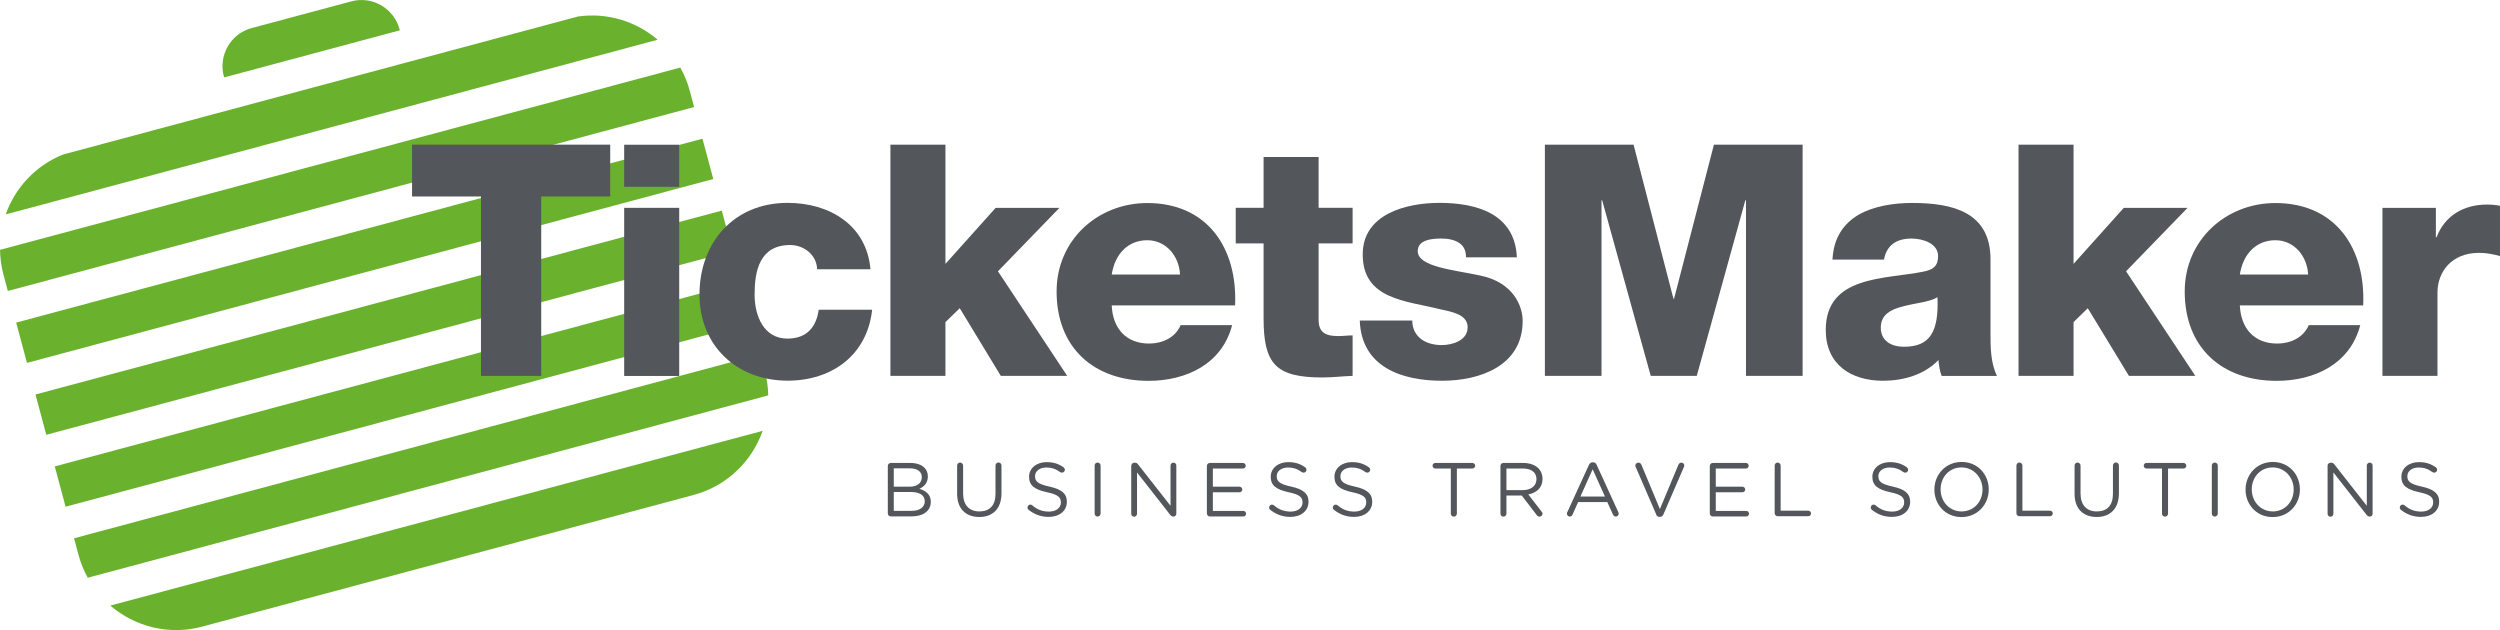 <svg xmlns="http://www.w3.org/2000/svg" id="Livello_1" data-name="Livello 1" viewBox="0 0 297.11 74.88"><defs><style>      .cls-1 {        fill: #6ab22e;      }      .cls-2 {        fill: #53565a;      }    </style></defs><g><path class="cls-1" d="m.4,32.6l.53,1.98L82.49,12.72l-.53-1.98c-.26-.97-.64-1.87-1.11-2.71L0,29.69c.02.96.14,1.93.4,2.9"></path><rect class="cls-1" x="5.71" y="44.41" width="84.44" height="4.96" transform="translate(-10.5 14.01) rotate(-15)"></rect><g><path class="cls-1" d="m.68,25.48L78.16,4.72c-2.56-2.18-5.99-3.26-9.47-2.76L7.5,18.36c-3.27,1.31-5.7,3.95-6.82,7.12"></path><path class="cls-1" d="m8.8,63.97l.54,2.01c.26.96.63,1.85,1.09,2.68l80.87-21.67c-.02-.95-.14-1.91-.4-2.87l-.54-2.01L8.8,63.97Z"></path><path class="cls-1" d="m47.53,3.61l-.03-.09c-.67-2.52-3.24-4.03-5.73-3.36l-11.88,3.18c-2.49.67-3.96,3.26-3.28,5.77l.03.09,20.89-5.6Z"></path><path class="cls-1" d="m13.11,71.97c2.9,2.49,6.95,3.57,10.91,2.5l58.42-15.65c3.96-1.06,6.93-4.01,8.2-7.62L13.11,71.97Z"></path></g><rect class="cls-1" x="1.13" y="27.32" width="84.44" height="4.96" transform="translate(-6.24 12.24) rotate(-15)"></rect><rect class="cls-1" x="3.42" y="35.87" width="84.44" height="4.96" transform="translate(-8.37 13.12) rotate(-15)"></rect><polygon class="cls-2" points="72.52 23.35 64.32 23.35 64.32 44.67 57.16 44.67 57.16 23.35 48.97 23.35 48.97 17.19 72.52 17.19 72.52 23.35"></polygon><path class="cls-2" d="m74.18,24.7h6.54v19.98h-6.54v-19.98Zm6.54-2.5h-6.54v-5h6.54v5Z"></path><path class="cls-2" d="m97.11,32.01c-.04-1.69-1.54-2.89-3.2-2.89-3.66,0-4.23,3.12-4.23,5.89,0,2.58,1.12,5.23,3.89,5.23,2.27,0,3.43-1.31,3.73-3.43h6.35c-.58,5.35-4.73,8.43-10.05,8.43-6,0-10.47-4.12-10.47-10.24s4.04-10.89,10.47-10.89c4.97,0,9.39,2.62,9.85,7.89h-6.35Z"></path><polygon class="cls-2" points="105.82 17.19 112.36 17.19 112.36 31.36 118.33 24.7 125.91 24.7 118.6 32.24 126.83 44.67 118.94 44.67 114.06 36.63 112.36 38.28 112.36 44.67 105.82 44.67 105.82 17.19"></polygon><g><path class="cls-2" d="m140.24,32.63c-.11-2.23-1.69-4.08-3.89-4.08-2.31,0-3.85,1.65-4.23,4.08h8.12Zm-8.12,3.66c.12,2.73,1.69,4.54,4.46,4.54,1.58,0,3.12-.73,3.73-2.19h6.12c-1.19,4.62-5.46,6.62-9.93,6.62-6.5,0-10.93-3.93-10.93-10.62,0-6.12,4.89-10.51,10.78-10.51,7.16,0,10.74,5.39,10.43,12.16h-14.66Z"></path><path class="cls-2" d="m160.75,28.93h-4.04v9.08c0,1.58.92,1.93,2.35,1.93.54,0,1.12-.08,1.69-.08v4.81c-1.19.04-2.39.19-3.58.19-5.58,0-7-1.62-7-7.04v-8.89h-3.31v-4.23h3.31v-6.04h6.54v6.04h4.04v4.23Z"></path><path class="cls-2" d="m167.84,38.09c0,1,.42,1.73,1.08,2.23.62.46,1.5.69,2.42.69,1.27,0,3.08-.54,3.08-2.12s-2.04-1.85-3.19-2.12c-4.12-1.04-9.28-1.15-9.28-6.54,0-4.81,5.2-6.12,9.12-6.12,4.39,0,8.97,1.27,9.2,6.47h-6.04c0-.85-.31-1.39-.85-1.73-.54-.35-1.27-.5-2.08-.5-1.08,0-2.81.12-2.81,1.5,0,1.89,4.39,2.23,7.39,2.89,4.04.81,5.08,3.73,5.08,5.39,0,5.35-5.08,7.12-9.58,7.12-4.73,0-9.58-1.58-9.78-7.16h6.24Z"></path></g><polygon class="cls-2" points="183.6 17.19 194.14 17.19 198.88 35.51 198.95 35.51 203.69 17.19 214.23 17.19 214.23 44.67 207.5 44.67 207.5 23.81 207.42 23.81 201.65 44.67 196.18 44.67 190.41 23.81 190.33 23.81 190.33 44.67 183.6 44.67 183.6 17.19"></polygon><path class="cls-2" d="m226.26,41.21c3.12,0,4.16-1.77,4-5.89-.92.58-2.62.69-4.04,1.08-1.46.35-2.7.96-2.7,2.54s1.27,2.27,2.73,2.27m-8.47-10.35c.12-2.62,1.35-4.31,3.12-5.35,1.77-1,4.08-1.39,6.35-1.39,4.73,0,9.31,1.04,9.31,6.7v8.74c0,1.69,0,3.54.77,5.12h-6.58c-.23-.62-.31-1.23-.38-1.89-1.69,1.77-4.2,2.46-6.58,2.46-3.81,0-6.81-1.92-6.81-6.04,0-6.51,7.08-6,11.62-6.93,1.12-.23,1.73-.62,1.73-1.85,0-1.5-1.81-2.08-3.16-2.08-1.81,0-2.96.81-3.27,2.5h-6.12Z"></path><polygon class="cls-2" points="239.89 17.19 246.43 17.19 246.43 31.36 252.4 24.7 259.98 24.7 252.67 32.24 260.9 44.67 253.01 44.67 248.12 36.63 246.43 38.28 246.43 44.67 239.89 44.67 239.89 17.19"></polygon><g><path class="cls-2" d="m274.31,32.63c-.12-2.23-1.69-4.08-3.89-4.08-2.31,0-3.85,1.65-4.23,4.08h8.12Zm-8.12,3.66c.12,2.73,1.69,4.54,4.46,4.54,1.58,0,3.12-.73,3.73-2.19h6.12c-1.19,4.62-5.46,6.62-9.93,6.62-6.5,0-10.93-3.93-10.93-10.62,0-6.12,4.89-10.51,10.78-10.51,7.16,0,10.74,5.39,10.43,12.16h-14.66Z"></path><path class="cls-2" d="m283.14,24.7h6.35v3.5h.08c.96-2.54,3.19-3.89,6-3.89.5,0,1.04.04,1.54.15v5.97c-.85-.23-1.62-.38-2.5-.38-3.23,0-4.93,2.23-4.93,4.73v9.89h-6.54v-19.98Z"></path></g></g><g><path class="cls-2" d="m105.51,55.38c0-.2.16-.36.35-.36h2.34c.73,0,1.3.21,1.66.56.26.27.41.61.41,1.02v.02c0,.82-.51,1.25-1.01,1.47.75.23,1.36.66,1.36,1.53v.02c0,1.09-.91,1.73-2.3,1.73h-2.46c-.19,0-.35-.16-.35-.36v-5.61Zm2.58,2.46c.86,0,1.46-.39,1.46-1.13v-.02c0-.62-.5-1.03-1.4-1.03h-1.93v2.18h1.87Zm.25,2.87c.96,0,1.56-.43,1.56-1.13v-.02c0-.69-.58-1.09-1.68-1.09h-2v2.24h2.13Z"></path><path class="cls-2" d="m113.75,58.7v-3.37c0-.2.16-.36.35-.36s.36.16.36.36v3.32c0,1.37.73,2.13,1.94,2.13s1.91-.71,1.91-2.09v-3.37c0-.2.16-.36.36-.36.19,0,.35.16.35.36v3.31c0,1.85-1.06,2.81-2.64,2.81s-2.63-.96-2.63-2.75"></path><path class="cls-2" d="m122.25,60.59c-.08-.05-.14-.15-.14-.27,0-.2.15-.35.34-.35.09,0,.17.04.22.08.6.51,1.2.75,2,.75.85,0,1.41-.45,1.41-1.08v-.02c0-.59-.32-.92-1.65-1.2-1.46-.32-2.13-.79-2.13-1.83v-.02c0-1,.88-1.73,2.08-1.73.83,0,1.44.21,2.02.62.07.06.15.15.15.29,0,.19-.15.34-.34.34-.08,0-.14-.02-.21-.06-.53-.39-1.05-.55-1.64-.55-.82,0-1.35.45-1.35,1.02v.02c0,.6.33.93,1.72,1.23,1.41.31,2.06.82,2.06,1.79v.02c0,1.09-.91,1.79-2.16,1.79-.92,0-1.69-.29-2.4-.85"></path><path class="cls-2" d="m130.09,55.33c0-.2.16-.36.35-.36s.36.16.36.36v5.7c0,.2-.16.36-.36.36s-.35-.16-.35-.36v-5.7Z"></path><path class="cls-2" d="m134.45,55.34c0-.19.16-.35.35-.35h.1c.16,0,.26.08.36.21l3.85,4.91v-4.78c0-.19.16-.35.35-.35s.34.16.34.35v5.72c0,.19-.14.34-.33.34h-.04c-.15,0-.26-.09-.37-.22l-3.93-5.02v4.91c0,.19-.16.35-.35.35s-.34-.16-.34-.35v-5.7Z"></path><path class="cls-2" d="m143.43,60.99v-5.61c0-.2.16-.36.35-.36h3.94c.18,0,.33.15.33.33s-.14.33-.33.33h-3.58v2.16h3.17c.18,0,.33.15.33.33,0,.18-.15.33-.33.33h-3.17v2.22h3.62c.18,0,.33.15.33.33s-.14.33-.33.33h-3.98c-.19,0-.35-.16-.35-.36"></path><path class="cls-2" d="m150.97,60.59c-.08-.05-.14-.15-.14-.27,0-.2.15-.35.34-.35.09,0,.17.04.22.08.6.51,1.2.75,2,.75.85,0,1.41-.45,1.41-1.08v-.02c0-.59-.32-.92-1.65-1.2-1.46-.32-2.13-.79-2.13-1.83v-.02c0-1,.88-1.73,2.08-1.73.83,0,1.44.21,2.02.62.07.06.15.15.15.29,0,.19-.15.34-.34.34-.08,0-.14-.02-.21-.06-.53-.39-1.05-.55-1.64-.55-.82,0-1.35.45-1.35,1.02v.02c0,.6.33.93,1.72,1.23,1.41.31,2.06.82,2.06,1.79v.02c0,1.09-.91,1.79-2.16,1.79-.92,0-1.69-.29-2.4-.85"></path><path class="cls-2" d="m158.54,60.59c-.08-.05-.14-.15-.14-.27,0-.2.15-.35.34-.35.09,0,.17.04.22.08.6.51,1.2.75,2,.75.85,0,1.41-.45,1.41-1.08v-.02c0-.59-.32-.92-1.65-1.2-1.46-.32-2.13-.79-2.13-1.83v-.02c0-1,.88-1.73,2.08-1.73.83,0,1.44.21,2.02.62.07.06.15.15.15.29,0,.19-.15.34-.34.34-.08,0-.14-.02-.21-.06-.53-.39-1.05-.55-1.64-.55-.82,0-1.35.45-1.35,1.02v.02c0,.6.32.93,1.72,1.23,1.41.31,2.06.82,2.06,1.79v.02c0,1.09-.91,1.79-2.16,1.79-.92,0-1.69-.29-2.4-.85"></path><path class="cls-2" d="m172.42,55.68h-1.84c-.18,0-.33-.14-.33-.33s.15-.33.33-.33h4.4c.18,0,.34.15.34.33s-.15.33-.34.33h-1.84v5.36c0,.2-.16.36-.36.36s-.36-.16-.36-.36v-5.36Z"></path><path class="cls-2" d="m178.31,55.38c0-.2.16-.36.35-.36h2.37c.78,0,1.4.24,1.8.63.31.31.49.75.49,1.25v.02c0,1.04-.71,1.65-1.69,1.84l1.57,2.03c.07.08.12.16.12.26,0,.19-.18.35-.36.35-.14,0-.25-.08-.33-.19l-1.78-2.32h-1.82v2.15c0,.2-.16.36-.36.36s-.35-.16-.35-.36v-5.66Zm2.66,2.87c.95,0,1.63-.49,1.63-1.3v-.02c0-.78-.6-1.25-1.62-1.25h-1.95v2.57h1.94Z"></path><path class="cls-2" d="m186.26,60.88l2.57-5.62c.09-.2.23-.32.45-.32h.04c.22,0,.36.12.44.32l2.57,5.61c.03.06.04.13.04.18,0,.19-.15.34-.34.34-.17,0-.29-.12-.35-.26l-.66-1.46h-3.47l-.66,1.48c-.06.15-.18.24-.34.24-.18,0-.33-.15-.33-.33,0-.05,0-.12.04-.19m4.48-1.86l-1.46-3.24-1.46,3.24h2.91Z"></path><path class="cls-2" d="m196.83,61.13l-2.44-5.64c-.03-.05-.04-.1-.04-.16,0-.18.16-.35.36-.35.18,0,.31.12.37.27l2.19,5.25,2.2-5.27c.06-.13.19-.25.35-.25.2,0,.35.16.35.34,0,.05,0,.1-.03.14l-2.45,5.67c-.08.18-.21.3-.42.3h-.04c-.21,0-.34-.12-.42-.3"></path><path class="cls-2" d="m203.2,60.99v-5.61c0-.2.16-.36.35-.36h3.94c.18,0,.33.15.33.33s-.15.33-.33.33h-3.58v2.16h3.17c.18,0,.33.15.33.33,0,.18-.14.33-.33.33h-3.17v2.22h3.62c.18,0,.33.15.33.33s-.14.33-.33.33h-3.98c-.19,0-.35-.16-.35-.36"></path><path class="cls-2" d="m210.91,55.33c0-.2.16-.36.35-.36s.36.16.36.36v5.36h3.28c.18,0,.33.15.33.33s-.14.33-.33.33h-3.64c-.19,0-.35-.16-.35-.36v-5.66Z"></path><path class="cls-2" d="m222.47,60.59c-.08-.05-.14-.15-.14-.27,0-.2.15-.35.34-.35.09,0,.17.04.22.08.6.51,1.2.75,2,.75.85,0,1.41-.45,1.41-1.08v-.02c0-.59-.32-.92-1.65-1.2-1.46-.32-2.13-.79-2.13-1.83v-.02c0-1,.88-1.73,2.08-1.73.83,0,1.44.21,2.02.62.07.06.15.15.15.29,0,.19-.15.34-.34.34-.08,0-.14-.02-.21-.06-.53-.39-1.05-.55-1.64-.55-.82,0-1.35.45-1.35,1.02v.02c0,.6.32.93,1.72,1.23,1.41.31,2.06.82,2.06,1.79v.02c0,1.09-.91,1.79-2.16,1.79-.92,0-1.69-.29-2.4-.85"></path><path class="cls-2" d="m229.89,58.2v-.02c0-1.75,1.31-3.28,3.24-3.28s3.22,1.51,3.22,3.26v.02c0,1.74-1.31,3.27-3.24,3.27s-3.22-1.51-3.22-3.26m5.72,0v-.02c0-1.44-1.05-2.62-2.5-2.62s-2.48,1.16-2.48,2.6v.02c0,1.44,1.05,2.61,2.5,2.61s2.48-1.16,2.48-2.6"></path><path class="cls-2" d="m239.64,55.33c0-.2.16-.36.35-.36s.36.16.36.36v5.36h3.28c.18,0,.33.15.33.33s-.14.33-.33.33h-3.64c-.19,0-.35-.16-.35-.36v-5.66Z"></path><path class="cls-2" d="m246.55,58.7v-3.37c0-.2.16-.36.35-.36s.36.16.36.36v3.32c0,1.37.73,2.13,1.94,2.13s1.91-.71,1.91-2.09v-3.37c0-.2.16-.36.36-.36.19,0,.35.16.35.36v3.31c0,1.85-1.06,2.81-2.64,2.81s-2.63-.96-2.63-2.75"></path><path class="cls-2" d="m256.94,55.68h-1.84c-.18,0-.33-.14-.33-.33s.15-.33.33-.33h4.4c.18,0,.33.15.33.33s-.15.33-.33.33h-1.84v5.36c0,.2-.16.36-.36.36s-.36-.16-.36-.36v-5.36Z"></path><path class="cls-2" d="m262.86,55.33c0-.2.16-.36.35-.36s.36.16.36.36v5.7c0,.2-.16.36-.36.36s-.35-.16-.35-.36v-5.7Z"></path><path class="cls-2" d="m266.87,58.2v-.02c0-1.75,1.31-3.28,3.24-3.28s3.22,1.51,3.22,3.26v.02c0,1.74-1.31,3.27-3.24,3.27s-3.22-1.51-3.22-3.26m5.72,0v-.02c0-1.44-1.05-2.62-2.5-2.62s-2.48,1.16-2.48,2.6v.02c0,1.44,1.05,2.61,2.5,2.61s2.48-1.16,2.48-2.6"></path><path class="cls-2" d="m276.62,55.34c0-.19.16-.35.35-.35h.1c.16,0,.26.08.36.21l3.85,4.91v-4.78c0-.19.15-.35.35-.35s.34.16.34.35v5.72c0,.19-.13.34-.32.34h-.04c-.15,0-.26-.09-.37-.22l-3.93-5.02v4.91c0,.19-.16.35-.35.35s-.34-.16-.34-.35v-5.7Z"></path><path class="cls-2" d="m285.34,60.59c-.08-.05-.14-.15-.14-.27,0-.2.15-.35.34-.35.09,0,.17.04.22.08.6.51,1.2.75,2,.75.85,0,1.41-.45,1.41-1.08v-.02c0-.59-.32-.92-1.65-1.2-1.46-.32-2.13-.79-2.13-1.83v-.02c0-1,.88-1.73,2.08-1.73.83,0,1.44.21,2.02.62.07.06.15.15.15.29,0,.19-.15.34-.34.34-.08,0-.14-.02-.21-.06-.53-.39-1.05-.55-1.64-.55-.82,0-1.35.45-1.35,1.02v.02c0,.6.32.93,1.72,1.23,1.41.31,2.06.82,2.06,1.79v.02c0,1.09-.91,1.79-2.16,1.79-.92,0-1.69-.29-2.4-.85"></path></g></svg>